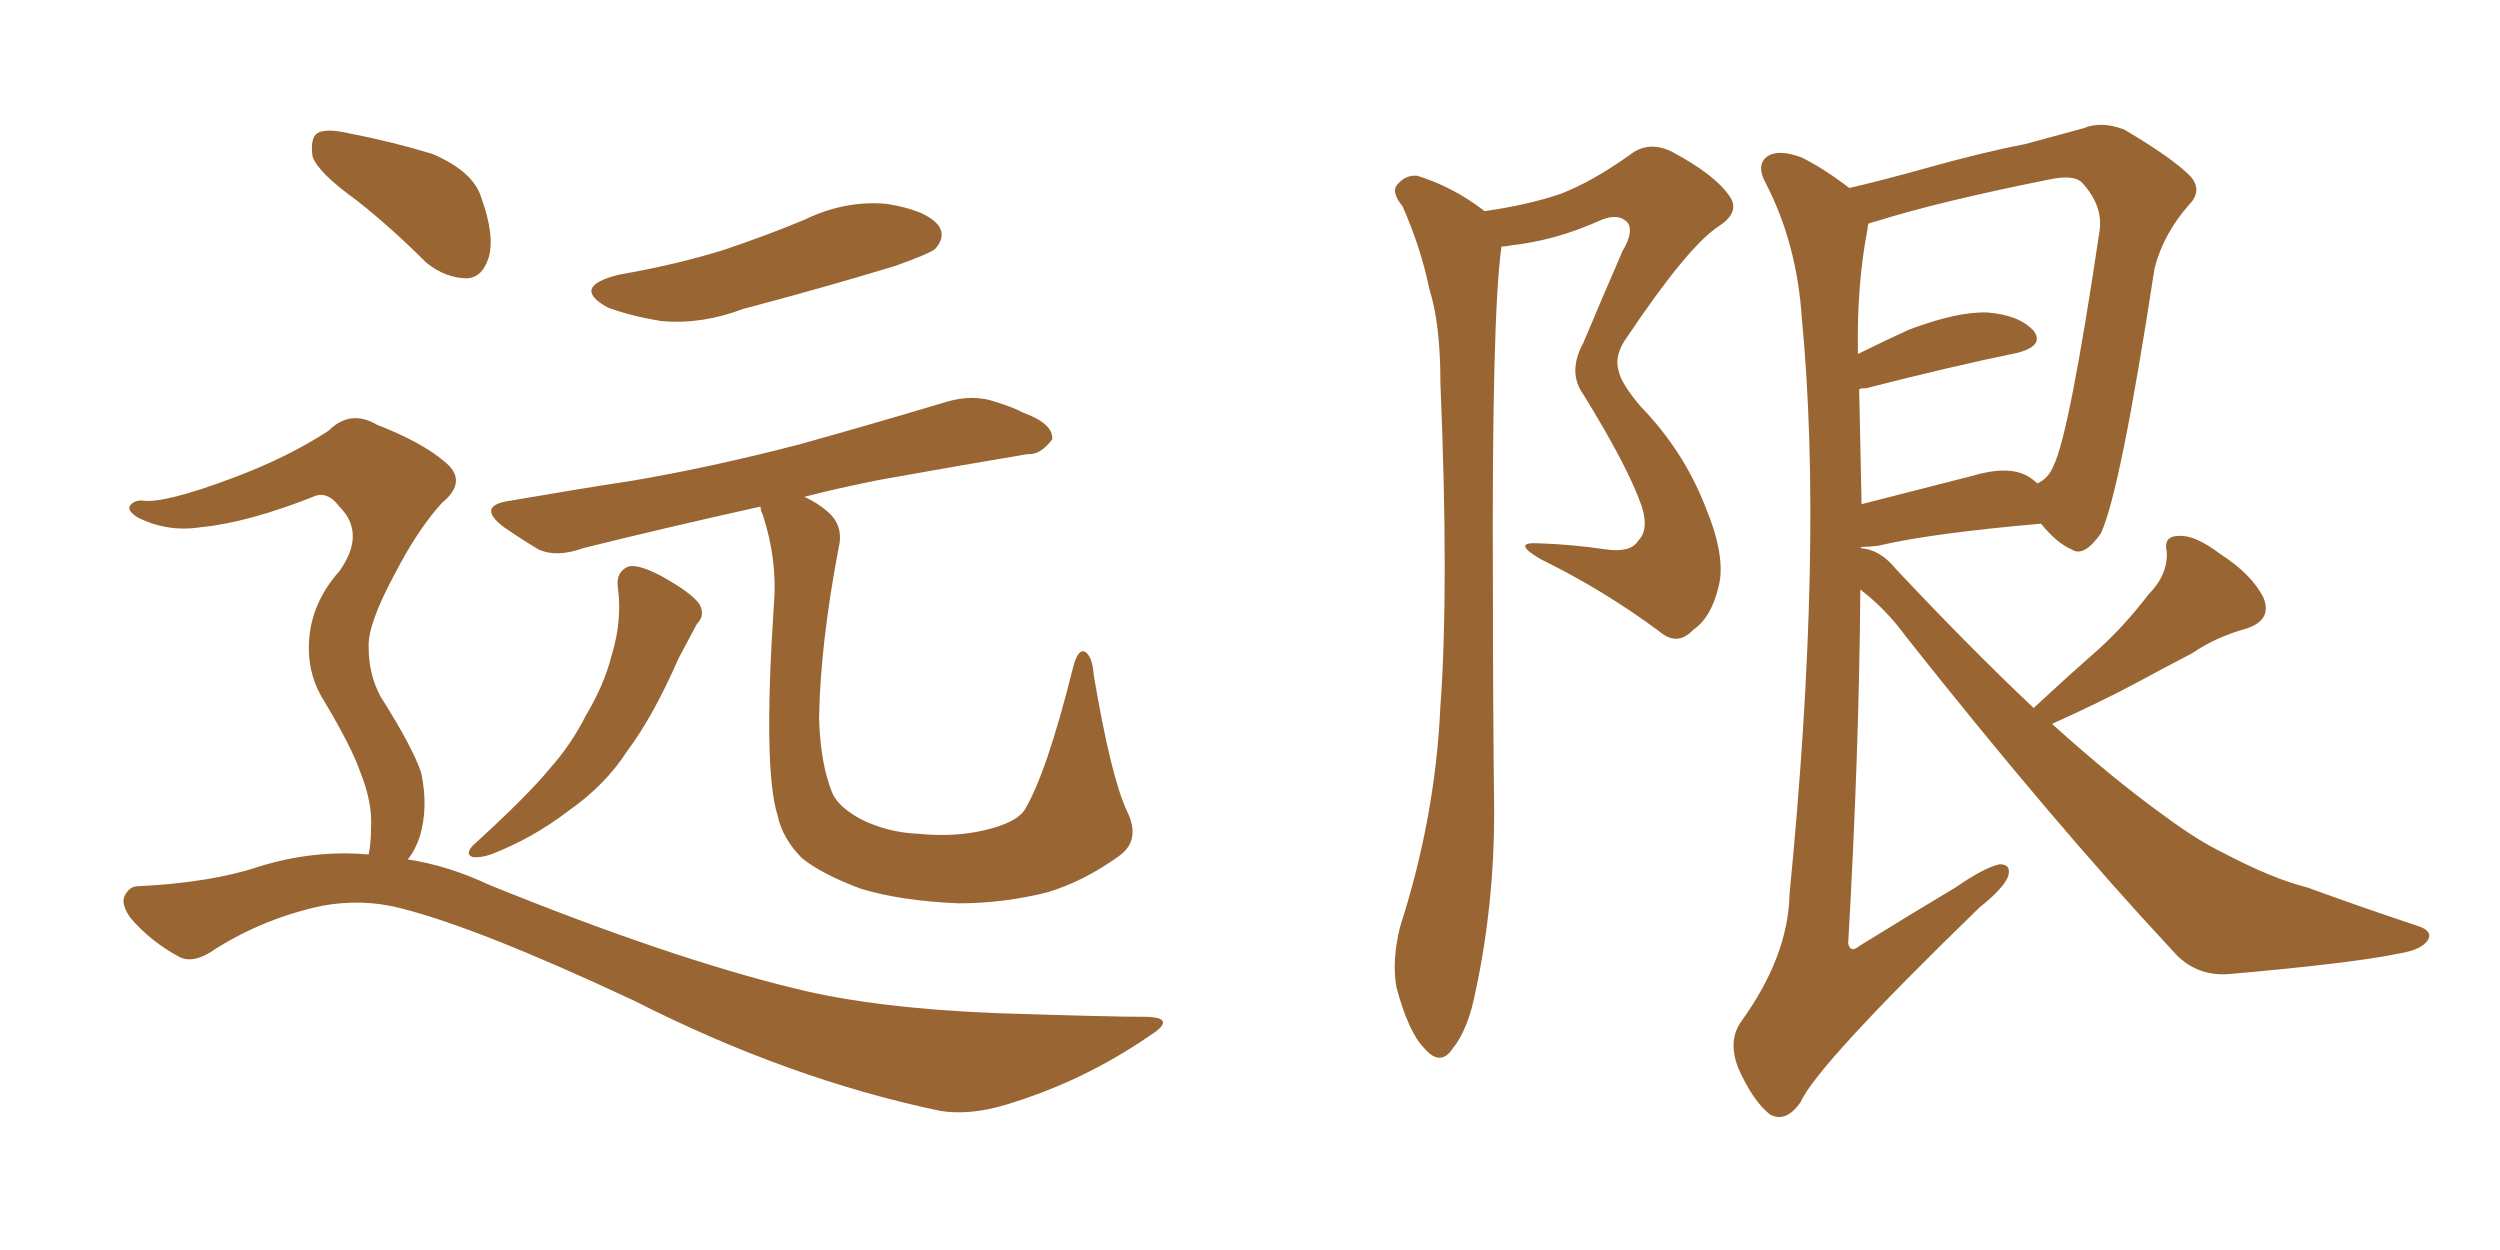 <svg xmlns="http://www.w3.org/2000/svg" xmlns:xlink="http://www.w3.org/1999/xlink" width="300" height="150"><path fill="#996633" padding="10" d="M74.12 70.31L74.12 70.31Q73.97 68.55 75.44 67.97L75.44 67.97Q76.61 67.68 79.39 69.14L79.39 69.14Q83.06 71.19 83.94 72.51L83.94 72.51Q84.67 73.83 83.64 74.85L83.64 74.85Q82.47 77.05 81.45 78.96L81.45 78.96Q78.37 85.99 75.29 90.09L75.29 90.09Q72.66 94.19 68.26 97.27L68.26 97.27Q63.87 100.63 58.89 102.54L58.89 102.54Q57.57 102.98 56.69 102.83L56.69 102.83Q55.81 102.54 56.69 101.51L56.69 101.51Q63.28 95.51 65.92 92.29L65.92 92.29Q68.55 89.36 70.31 85.84L70.31 85.84Q72.51 82.18 73.39 78.66L73.39 78.66Q74.71 74.41 74.12 70.31ZM135.21 97.27L135.21 97.27Q136.96 100.78 134.33 102.69L134.33 102.69Q130.08 105.76 125.68 107.08L125.68 107.08Q120.41 108.40 114.99 108.40L114.99 108.40Q108.11 108.11 103.27 106.64L103.27 106.64Q98.58 104.88 96.24 102.98L96.24 102.98Q93.90 100.63 93.31 97.85L93.31 97.85Q91.55 92.29 92.87 72.51L92.87 72.51Q93.31 67.24 91.55 61.82L91.55 61.82Q91.26 61.23 91.26 60.79L91.26 60.79Q79.39 63.43 70.02 65.77L70.02 65.77Q66.80 66.94 64.60 65.92L64.60 65.92Q62.40 64.60 60.50 63.28L60.50 63.28Q56.98 60.64 61.38 60.06L61.38 60.06Q68.99 58.74 75.73 57.71L75.73 57.71Q85.25 56.10 95.95 53.32L95.95 53.32Q104.88 50.83 113.67 48.19L113.67 48.19Q116.75 47.31 119.38 48.19L119.38 48.19Q121.73 48.93 122.75 49.51L122.75 49.51Q126.42 50.83 126.27 52.73L126.27 52.73Q124.80 54.64 123.34 54.49L123.34 54.49Q115.43 55.81 105.62 57.57L105.62 57.57Q100.49 58.59 96.53 59.62L96.53 59.62Q98.44 60.50 99.76 61.82L99.76 61.82Q101.22 63.43 100.63 65.77L100.63 65.77Q98.44 77.34 98.29 86.13L98.29 86.13Q98.44 91.70 99.90 95.21L99.90 95.21Q100.63 96.83 103.27 98.29L103.27 98.29Q106.49 99.90 110.16 100.05L110.16 100.05Q114.55 100.49 118.21 99.61L118.21 99.61Q121.88 98.73 122.90 97.27L122.90 97.27Q125.54 93.02 128.76 80.13L128.76 80.13Q129.35 77.78 130.22 78.22L130.22 78.22Q131.10 78.81 131.25 81.01L131.25 81.01Q133.30 93.16 135.21 97.27ZM74.27 32.96L74.27 32.96Q81.01 31.79 86.72 30.03L86.72 30.03Q91.99 28.27 96.53 26.37L96.53 26.37Q101.37 24.02 106.35 24.46L106.35 24.46Q111.18 25.20 112.65 27.10L112.65 27.10Q113.53 28.42 112.21 29.88L112.21 29.88Q111.47 30.47 107.37 31.93L107.37 31.93Q98.14 34.72 89.21 37.06L89.21 37.06Q84.23 38.96 79.39 38.53L79.39 38.53Q75.73 37.94 72.95 36.91L72.95 36.91Q68.41 34.42 74.27 32.96ZM42.77 24.02L42.77 24.02Q38.09 20.65 37.50 18.75L37.50 18.75Q37.21 16.55 38.09 15.97L38.09 15.97Q39.11 15.38 41.75 15.97L41.75 15.97Q47.02 16.99 51.86 18.46L51.86 18.46Q56.69 20.51 57.71 23.58L57.71 23.58Q59.47 28.42 58.59 31.05L58.59 31.05Q57.86 33.25 56.10 33.40L56.10 33.40Q53.47 33.40 51.12 31.49L51.12 31.49Q46.88 27.25 42.77 24.02ZM44.24 102.54L44.24 102.54L44.24 102.54Q44.53 101.07 44.53 99.17L44.53 99.17Q44.68 96.24 43.21 92.58L43.21 92.58Q42.19 89.65 38.96 84.23L38.96 84.23Q37.06 81.30 37.06 77.78L37.06 77.78Q37.06 72.66 40.72 68.55L40.72 68.55Q43.95 64.01 40.72 60.79L40.72 60.79Q39.40 59.03 37.94 59.47L37.94 59.47Q29.88 62.70 24.02 63.28L24.02 63.28Q20.07 63.87 16.55 62.11L16.55 62.11Q15.38 61.38 15.53 60.79L15.53 60.79Q15.97 60.06 16.99 60.06L16.99 60.06Q19.63 60.50 28.13 57.28L28.13 57.28Q34.42 54.93 39.40 51.71L39.40 51.71Q42.04 49.07 45.26 50.98L45.26 50.98Q50.54 53.03 53.32 55.37L53.32 55.37Q56.25 57.71 53.03 60.35L53.03 60.35Q50.10 63.57 47.31 68.99L47.31 68.99Q44.09 75 44.24 77.64L44.24 77.64Q44.24 81.01 45.70 83.64L45.70 83.64Q49.51 89.65 50.54 92.72L50.54 92.72Q51.42 96.83 50.39 100.34L50.39 100.34Q49.80 102.10 48.93 103.13L48.93 103.13Q53.76 103.86 58.74 106.20L58.74 106.20Q80.42 114.99 95.51 118.65L95.51 118.65Q105.03 121.00 119.68 121.58L119.68 121.58Q133.15 122.02 137.70 122.02L137.70 122.02Q141.36 122.17 137.84 124.37L137.84 124.37Q129.93 129.79 120.70 132.57L120.70 132.57Q116.31 133.89 112.79 133.30L112.79 133.30Q94.63 129.49 76.17 120.12L76.17 120.12Q57.42 111.33 48.05 108.98L48.05 108.98Q43.51 107.81 38.67 108.69L38.67 108.69Q31.79 110.16 25.93 113.82L25.93 113.82Q23.29 115.72 21.53 114.84L21.53 114.84Q18.02 112.94 15.67 110.16L15.67 110.16Q14.50 108.54 14.94 107.52L14.94 107.52Q15.53 106.35 16.55 106.35L16.55 106.35Q25.34 105.91 31.05 104.00L31.05 104.00Q37.65 101.95 44.24 102.54ZM178.13 25.34L178.13 25.34Q183.25 24.61 187.21 23.29L187.21 23.29Q191.02 21.83 195.56 18.60L195.56 18.60Q197.75 16.85 200.54 18.16L200.54 18.16Q205.81 20.95 207.57 23.58L207.57 23.58Q208.89 25.49 206.10 27.25L206.10 27.25Q202.44 29.74 195.26 40.43L195.26 40.43Q193.65 42.63 194.24 44.53L194.24 44.53Q194.53 46.00 196.88 48.78L196.88 48.78Q202.00 54.05 204.64 60.79L204.64 60.79Q207.13 66.80 206.25 70.31L206.25 70.31Q205.37 74.12 203.17 75.59L203.17 75.59Q201.27 77.64 199.07 75.73L199.07 75.73Q192.33 70.75 184.86 67.09L184.86 67.09Q181.35 65.04 184.57 65.19L184.57 65.19Q188.67 65.33 192.63 65.92L192.63 65.92Q195.70 66.36 196.58 64.89L196.58 64.89Q197.90 63.57 197.02 60.79L197.02 60.79Q195.41 56.10 189.99 47.31L189.99 47.31Q188.09 44.68 189.99 41.16L189.99 41.16Q192.33 35.60 194.68 30.18L194.68 30.18Q196.14 27.69 195.26 26.66L195.26 26.66Q194.09 25.49 191.89 26.51L191.89 26.51Q186.62 28.86 181.35 29.44L181.35 29.44Q180.62 29.59 180.18 29.59L180.18 29.59Q179.00 37.79 179.15 70.75L179.15 70.75Q179.15 83.94 179.30 97.56L179.30 97.56Q179.30 108.54 177.10 118.80L177.10 118.80Q176.22 123.49 174.32 125.83L174.32 125.83Q172.85 128.03 170.95 125.83L170.95 125.83Q169.04 123.93 167.58 118.51L167.58 118.51Q166.99 115.28 168.02 111.18L168.02 111.18Q172.27 98.00 172.85 84.67L172.85 84.67Q173.88 70.75 172.85 46.00L172.85 46.00Q172.85 38.82 171.53 34.72L171.53 34.72Q170.51 29.74 168.31 24.76L168.31 24.76Q166.99 23.14 167.58 22.27L167.58 22.27Q168.60 20.95 170.07 21.09L170.07 21.09Q174.32 22.41 177.98 25.20L177.98 25.20Q177.98 25.20 178.13 25.34ZM244.04 84.96L244.04 84.96Q248.14 81.15 251.81 77.93L251.81 77.93Q255.03 75 257.81 71.34L257.81 71.34Q260.16 68.99 260.01 66.21L260.01 66.21Q259.57 64.31 261.47 64.31L261.47 64.31Q263.38 64.16 266.46 66.50L266.46 66.50Q270.12 68.85 271.58 71.63L271.58 71.63Q272.75 74.41 269.53 75.44L269.53 75.44Q265.87 76.46 263.09 78.37L263.09 78.37Q259.72 80.13 256.20 82.03L256.20 82.03Q252.39 84.08 246.24 86.87L246.24 86.87Q253.71 93.60 259.86 98.00L259.86 98.00Q263.82 100.93 266.89 102.39L266.89 102.39Q272.75 105.47 276.86 106.49L276.86 106.49Q283.30 108.84 290.33 111.18L290.33 111.18Q291.94 111.77 291.36 112.79L291.36 112.79Q290.63 113.96 287.99 114.40L287.99 114.40Q282.42 115.58 267.48 116.89L267.48 116.89Q263.38 117.19 260.74 114.11L260.74 114.11Q246.39 98.73 228.66 76.32L228.66 76.32Q226.32 73.10 223.24 70.75L223.24 70.75Q223.10 90.23 221.78 113.23L221.78 113.23Q222.07 114.40 223.10 113.53L223.10 113.53Q229.25 109.72 234.67 106.49L234.67 106.49Q238.04 104.15 239.94 103.71L239.94 103.71Q241.41 103.71 240.97 105.18L240.97 105.18Q240.38 106.64 237.60 108.84L237.60 108.84Q217.97 127.88 216.06 132.28L216.06 132.28Q214.31 134.77 212.40 133.74L212.40 133.74Q210.35 132.13 208.59 128.17L208.59 128.17Q207.28 124.80 209.03 122.46L209.03 122.46Q214.60 114.70 214.75 107.23L214.75 107.23Q218.85 65.33 216.21 38.09L216.21 38.09Q215.63 29.30 211.96 22.12L211.96 22.12Q210.64 19.78 212.11 18.75L212.11 18.75Q213.43 17.87 216.21 18.90L216.21 18.90Q218.85 20.21 221.92 22.56L221.92 22.56Q225.73 21.68 231.01 20.21L231.01 20.21Q237.74 18.31 243.02 17.29L243.02 17.29Q246.83 16.26 250.05 15.38L250.05 15.38Q252.10 14.50 254.88 15.53L254.88 15.53Q260.60 18.90 262.79 21.09L262.79 21.09Q264.40 22.85 262.65 24.61L262.65 24.61Q259.57 28.13 258.54 32.23L258.54 32.23L258.54 32.23Q254.44 59.03 252.10 64.01L252.10 64.01Q250.05 66.94 248.58 65.92L248.58 65.92Q246.83 65.19 244.92 62.84L244.92 62.84Q231.59 64.01 225.44 65.48L225.44 65.48Q224.27 65.63 223.39 65.63L223.39 65.63Q223.39 65.63 223.24 65.77L223.24 65.77Q225.59 65.92 227.49 68.26L227.49 68.26Q236.43 77.78 244.04 84.96ZM223.10 46.73L223.10 46.73L223.10 46.73Q223.24 53.32 223.39 60.50L223.39 60.50Q229.10 59.03 236.57 57.13L236.57 57.13Q240.97 55.81 243.31 57.13L243.31 57.13Q244.04 57.57 244.48 58.01L244.48 58.01Q245.80 57.42 246.39 55.96L246.39 55.96Q248.29 52.29 251.95 27.69L251.95 27.69Q252.39 24.61 249.76 21.83L249.76 21.83Q248.73 20.95 245.95 21.53L245.95 21.53Q232.76 24.17 225.29 26.51L225.29 26.51Q224.71 26.66 224.27 26.81L224.27 26.81Q224.12 26.95 224.12 27.39L224.12 27.39Q222.80 34.13 222.95 42.48L222.95 42.48Q225.88 41.02 229.10 39.55L229.10 39.55Q234.96 37.35 238.48 37.50L238.48 37.50Q242.29 37.79 244.04 39.70L244.04 39.70Q245.36 41.46 242.14 42.33L242.14 42.33Q234.23 43.95 223.97 46.58L223.97 46.58Q223.24 46.58 223.10 46.73Z"/></svg>